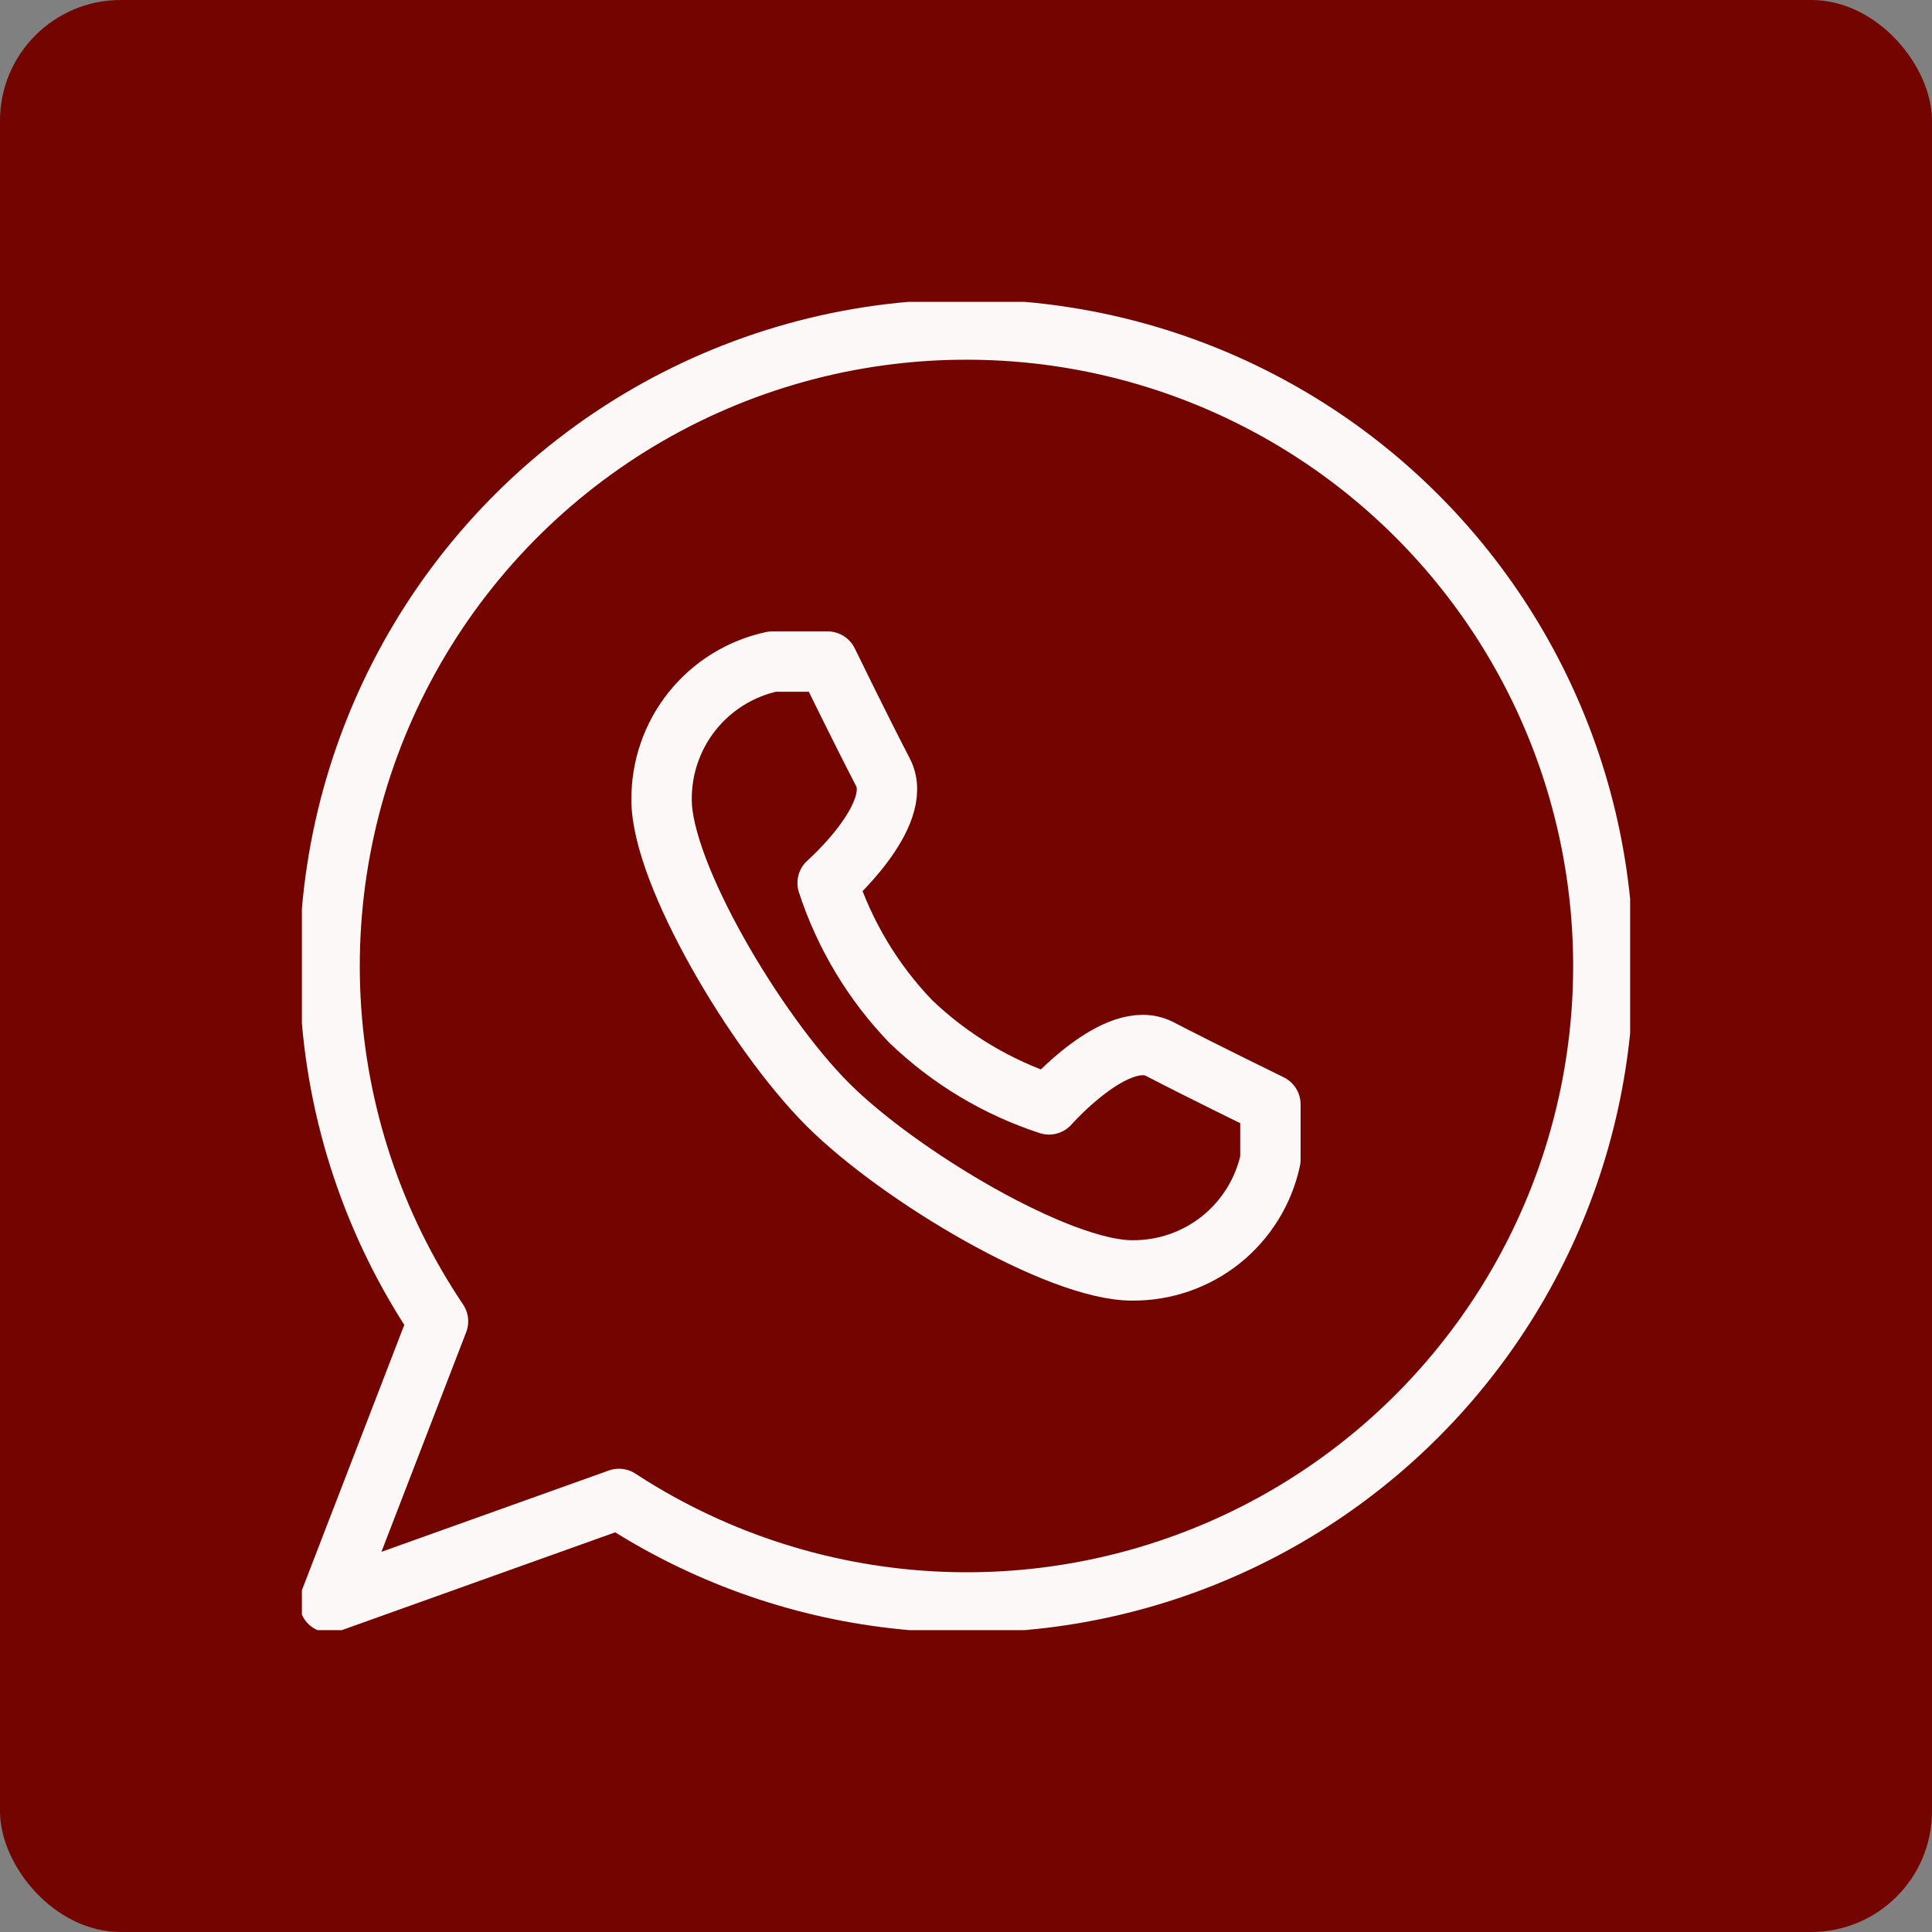 <?xml version="1.0" encoding="UTF-8"?> <svg xmlns="http://www.w3.org/2000/svg" width="32" height="32" viewBox="0 0 32 32" fill="none"><rect x="0" y="0" width="32" height="32" fill="#808080" stroke="none"/><rect width="32" height="32" rx="2" fill="#740400"></rect><g clip-path="url(#clip0_40_641)"><path d="M16 5.458C14.088 5.458 12.213 5.979 10.573 6.963C8.935 7.947 7.594 9.359 6.696 11.046C5.797 12.734 5.375 14.634 5.473 16.543C5.572 18.452 6.188 20.299 7.255 21.885L5.458 26.542L10.252 24.827C11.627 25.725 13.193 26.289 14.824 26.474C16.456 26.66 18.108 26.461 19.649 25.895C21.191 25.329 22.578 24.411 23.702 23.213C24.825 22.016 25.654 20.573 26.121 18.999C26.588 17.425 26.681 15.763 26.392 14.147C26.104 12.53 25.441 11.004 24.458 9.689C23.475 8.374 22.199 7.306 20.73 6.572C19.262 5.837 17.642 5.456 16 5.458Z" stroke="#FCF8F7" stroke-linecap="round" stroke-linejoin="round"></path><path d="M13.708 18.292C14.9 19.483 17.531 21.042 18.75 21.042C19.285 21.047 19.805 20.868 20.223 20.534C20.64 20.199 20.93 19.731 21.042 19.208V18.292C21.042 18.292 19.914 17.742 19.208 17.375C18.503 17.008 17.375 18.292 17.375 18.292C16.517 18.012 15.734 17.542 15.083 16.917C14.458 16.266 13.988 15.483 13.708 14.625C13.708 14.625 14.992 13.497 14.625 12.792C14.258 12.086 13.708 10.958 13.708 10.958H12.792C12.269 11.07 11.8 11.36 11.466 11.777C11.132 12.195 10.953 12.715 10.958 13.25C10.958 14.469 12.517 17.1 13.708 18.292Z" stroke="#FCF8F7" stroke-linecap="round" stroke-linejoin="round"></path></g><defs><clipPath id="clip0_40_641"><rect width="22" height="22" fill="white" transform="translate(5 5)"></rect></clipPath></defs></svg> 